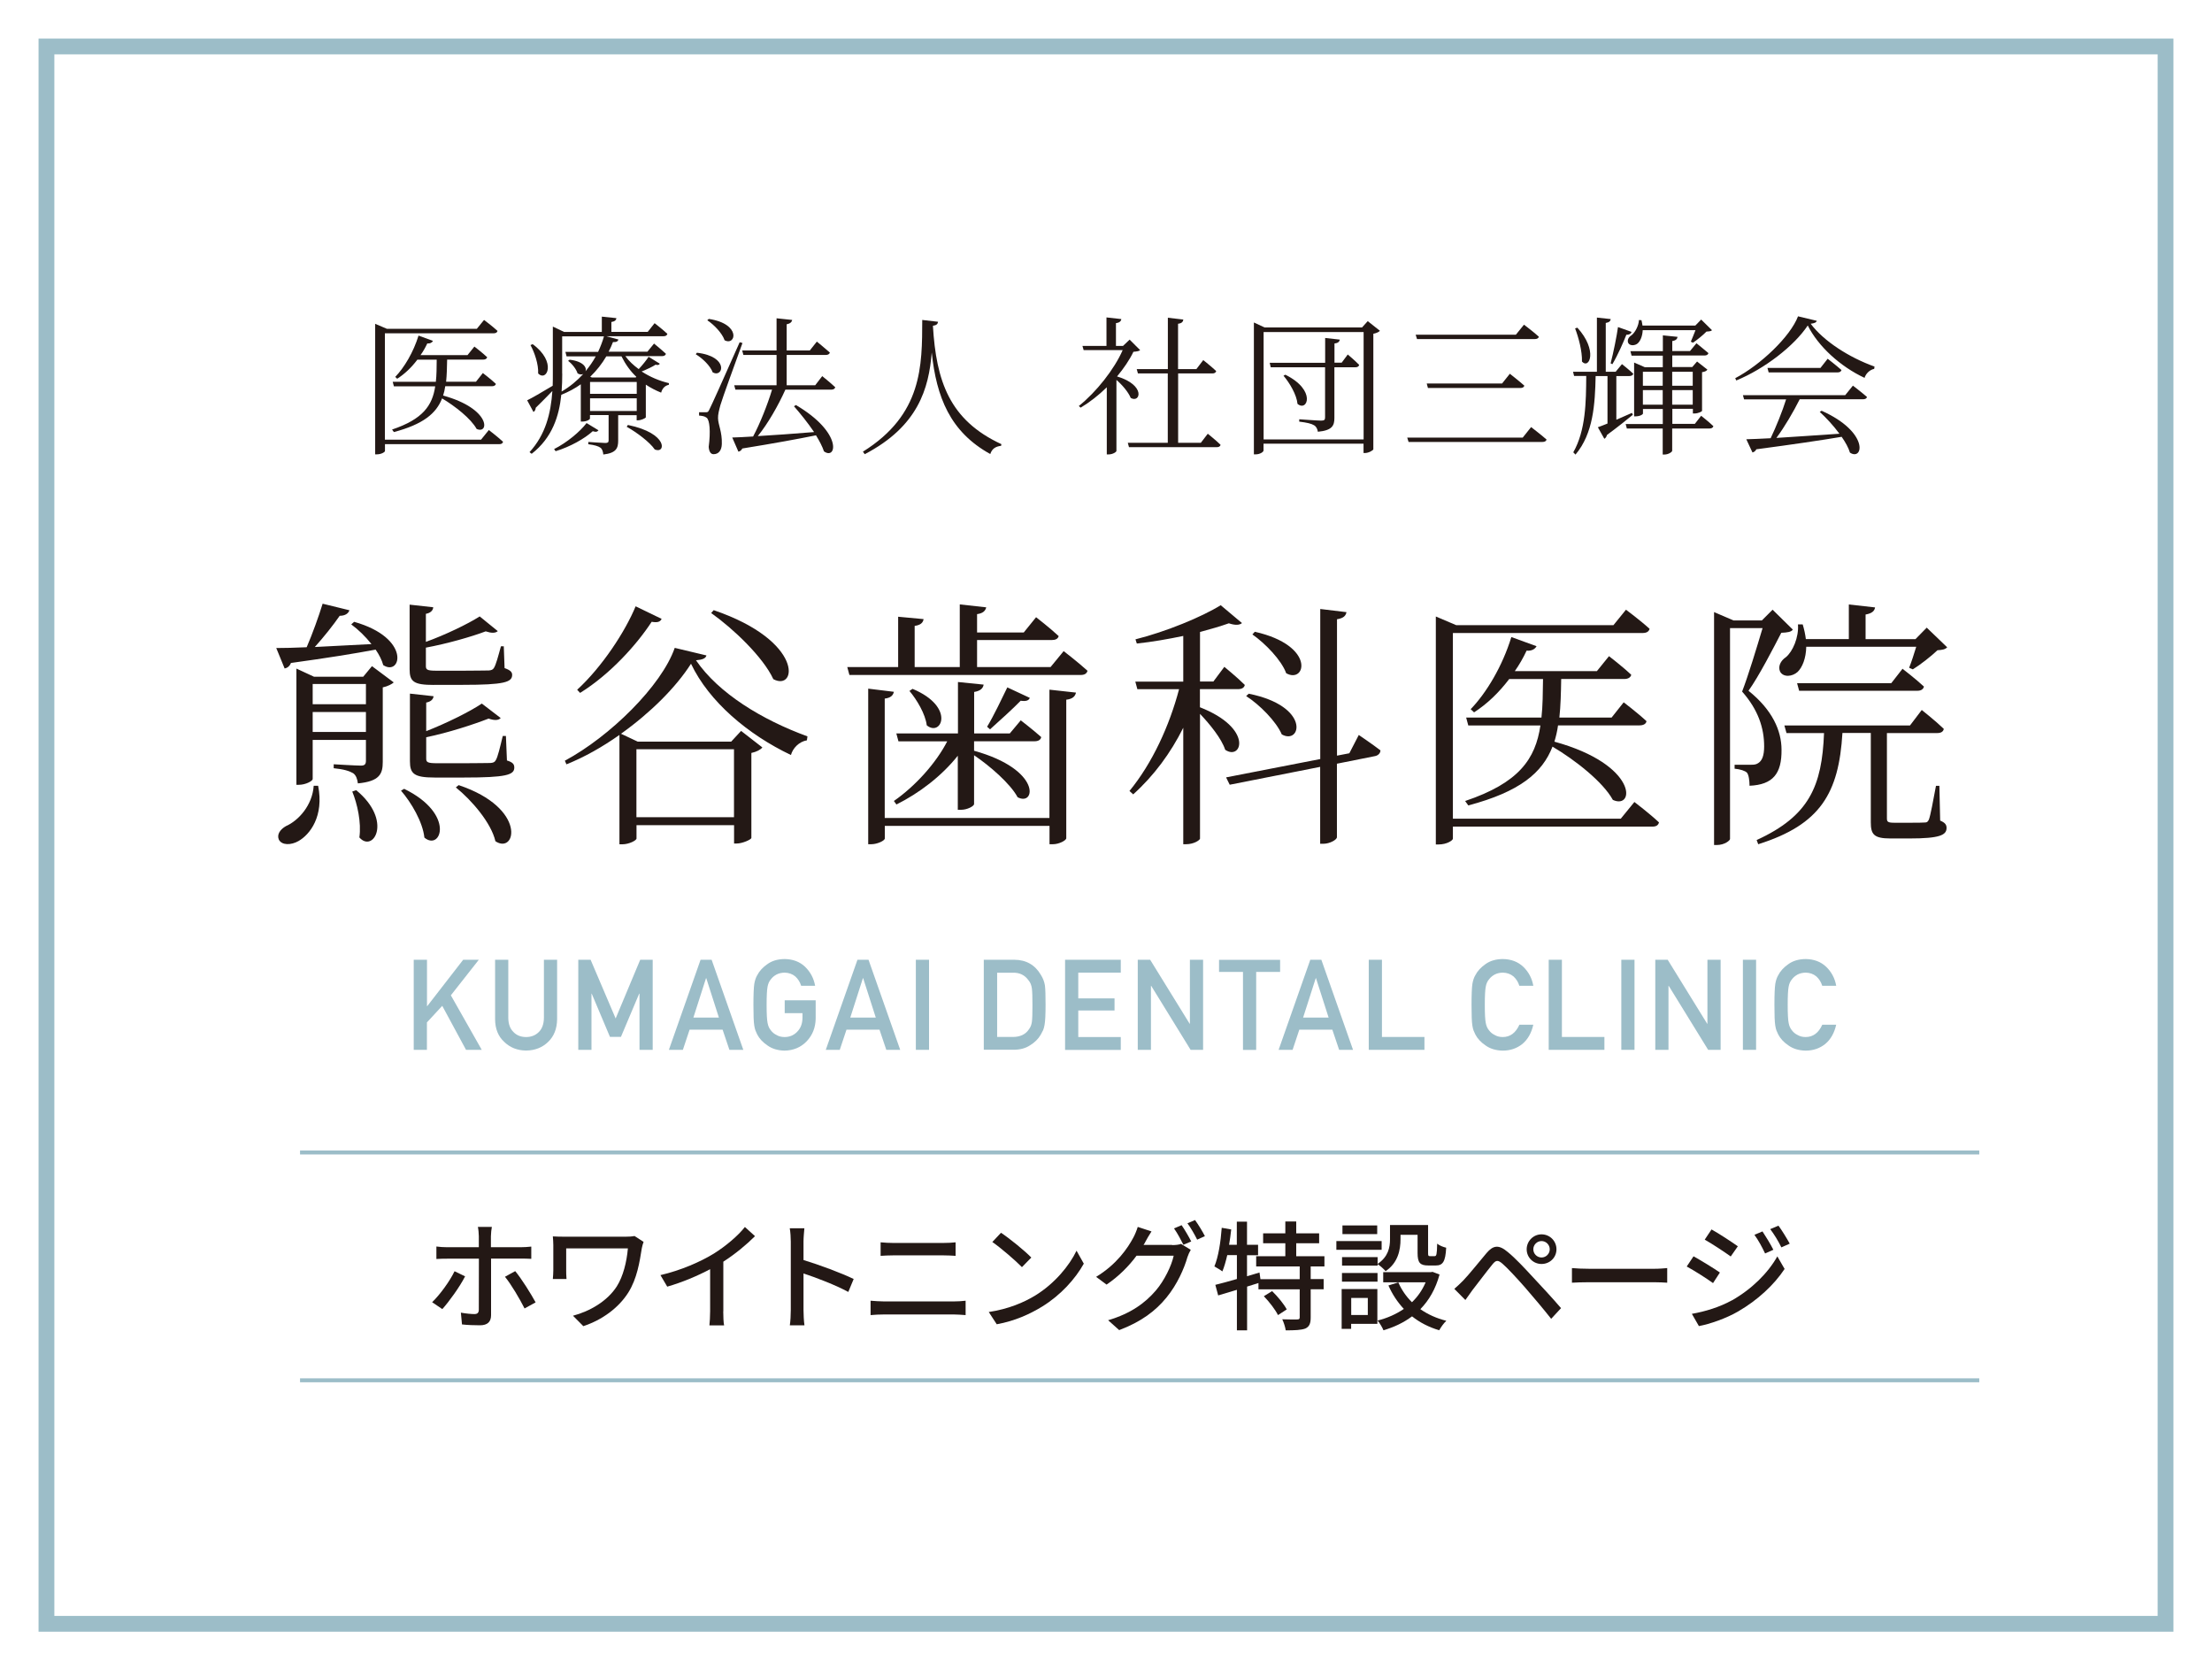 <?xml version="1.0" encoding="UTF-8"?><svg id="_レイヤー_2" xmlns="http://www.w3.org/2000/svg" viewBox="0 0 280 211.38"><defs><style>.cls-1{fill:#fff;}.cls-2{fill:#9cbdc8;}.cls-3{fill:#231815;}.cls-4{stroke-width:2px;}.cls-4,.cls-5{fill:none;stroke:#9cbdc8;stroke-miterlimit:10;}.cls-5{stroke-width:.5px;}</style></defs><g id="_レイヤー_1-2"><g><rect class="cls-1" width="280" height="211.38"/><rect class="cls-4" x="5.88" y="5.88" width="268.24" height="199.62"/><g><g><path class="cls-3" d="M44.82,78.69c7.3,2.06,5.94,6.97,3.69,5.48-.17-.63-.5-1.29-.96-1.96-2.66,.5-6.14,1.06-10.72,1.69-.17,.43-.47,.63-.8,.7l-1.06-2.59c.93,0,2.26-.03,3.85-.1,.73-1.69,1.53-3.92,2.02-5.51l3.39,.83c-.13,.4-.53,.7-1.23,.7-.8,1.16-1.99,2.66-3.15,3.95,2.09-.1,4.58-.23,7.17-.37-.76-.96-1.69-1.86-2.56-2.49l.37-.33Zm-4.55,20.75c.76,3.85-1.03,6.17-2.49,7-.93,.53-2.12,.56-2.49-.2-.27-.66,.2-1.29,.9-1.69,1.59-.7,3.35-2.62,3.52-5.11h.56Zm6.81-15.14l2.76,2.06c-.2,.2-.76,.5-1.39,.63v9.43c0,1.49-.37,2.46-3.15,2.72-.07-.56-.23-1.03-.6-1.29-.46-.27-1.16-.5-2.46-.63v-.5s2.76,.17,3.45,.17c.5,0,.63-.2,.63-.63v-2.62h-6.74v4.95c0,.23-.86,.73-1.76,.73h-.3v-14.71l2.22,1.03h6.24l1.1-1.33Zm-7.5,2.26v2.56h6.74v-2.56h-6.74Zm6.74,6.07v-2.52h-6.74v2.52h6.74Zm-1.23,7.37c4.68,3.85,2.16,8,.4,5.98,.27-1.89-.26-4.25-.9-5.81l.5-.17Zm6.07-.17c6.54,3.19,4.65,7.93,2.56,6.17-.2-1.96-1.66-4.45-2.96-5.94l.4-.23Zm3.75-13.15c-2.56,0-3.06-.43-3.06-1.99v-8.17l2.99,.33c-.03,.43-.37,.73-.93,.83v3.55c2.49-.9,5.31-2.26,6.81-3.22l2.29,1.86c-.3,.27-.8,.27-1.53,.03-1.86,.7-4.88,1.56-7.57,2.06v2.32c0,.46,.13,.6,1.33,.6h3.42c1.53,0,2.79-.03,3.22-.03,.33-.03,.5-.1,.63-.3,.27-.4,.56-1.53,.9-2.76h.36l.1,2.76c.73,.26,.96,.5,.96,.86,0,.93-1.03,1.26-6.24,1.26h-3.68Zm9.26,9.56c.73,.23,.93,.46,.93,.9,0,.93-1.03,1.26-6.37,1.26h-3.72c-2.62,0-3.12-.5-3.12-2.06v-8.56l2.99,.33c-.03,.4-.37,.7-.93,.8v3.62c2.56-1,5.51-2.46,7.04-3.49l2.39,1.83c-.27,.3-.8,.33-1.53,.07-1.96,.76-5.11,1.79-7.9,2.36v2.69c0,.46,.13,.6,1.39,.6h3.49c1.56,0,2.82-.03,3.25-.03,.36-.03,.53-.1,.66-.33,.27-.4,.56-1.69,.9-3.09h.4l.13,3.12Zm-6.11,3.12c8.73,2.92,7.24,8.83,4.65,7.1-.53-2.32-2.99-5.18-5.01-6.81l.37-.3Z"/><path class="cls-3" d="M89.43,82.93c-.1,.4-.5,.56-1.33,.63,2.85,4.18,8.37,7.54,14.11,9.63l-.07,.5c-1,.17-1.79,1-2.02,1.86-5.44-2.59-10.36-6.74-12.65-11.55-1.93,3.02-5.15,6.21-8.86,8.86l2.12,1h11.82l1.26-1.36,2.69,2.09c-.2,.27-.73,.56-1.39,.7v10.76c-.03,.2-1.13,.7-1.86,.7h-.33v-2.32h-12.35v1.69c0,.23-.93,.73-1.79,.73h-.37v-13.84c-2.12,1.49-4.38,2.79-6.71,3.72l-.2-.46c5.71-3.06,12.25-9.49,13.91-14.28l4.02,.96Zm-5.68-4.61c-.17,.37-.5,.5-1.26,.37-1.86,2.85-5.21,6.61-9.06,9l-.37-.4c3.15-2.89,6.07-7.34,7.4-10.56l3.29,1.59Zm-3.19,16.5v8.6h12.35v-8.6h-12.35Zm9.79-17.6c11.49,3.92,10.52,10.33,7.54,8.73-1.29-2.79-5.05-6.37-7.87-8.37l.33-.37Z"/><path class="cls-3" d="M134.64,82.4s1.86,1.43,3.02,2.49c-.1,.37-.4,.53-.86,.53h-29.28l-.27-1h6.44v-6.37l3.22,.3c-.07,.47-.4,.76-1.13,.86v5.21h5.71v-7.93l3.35,.37c-.1,.43-.4,.76-1.16,.86v2.32h5.91l1.56-1.93s1.76,1.36,2.86,2.39c-.1,.37-.43,.5-.9,.5h-9.43v3.42h9.3l1.66-2.02Zm-1.79,4.88l3.35,.37c-.1,.46-.4,.8-1.23,.9v17.53c0,.27-.9,.76-1.69,.76h-.43v-2.32h-20.85v1.59c0,.27-.93,.73-1.73,.73h-.37v-19.69l3.25,.4c-.1,.43-.36,.76-1.16,.86v15.11h20.85v-16.23Zm-19.69,14.08c2.72-1.89,5.34-4.81,6.74-7.54h-6.17l-.27-1h7.8v-6.51l3.25,.33c-.07,.46-.4,.8-1.2,.93v5.25h4.51l1.39-1.66s1.56,1.2,2.59,2.12c-.07,.37-.4,.53-.86,.53h-7.64v1.2c8.63,2.39,7.77,7.1,5.51,5.88-.9-1.69-3.49-3.95-5.51-5.31v6.17c0,.27-.86,.73-1.63,.73h-.43v-6.84c-2.06,2.59-4.91,4.75-7.77,6.17l-.33-.46Zm2.36-14.18c5.48,2.29,3.62,6.14,1.79,4.61-.17-1.43-1.26-3.25-2.19-4.35l.4-.27Zm14.84,1.13c-.13,.33-.43,.47-1.16,.37-.9,.93-2.69,2.56-3.88,3.62l-.37-.33c.83-1.36,1.93-3.69,2.56-4.98l2.85,1.33Z"/><path class="cls-3" d="M151.9,89.51c6.81,2.66,5.28,6.8,3.19,5.38-.47-1.43-1.93-3.22-3.19-4.55v15.8c-.03,.17-.73,.7-1.79,.7h-.33v-14.74c-1.59,3.19-3.72,6.08-6.34,8.43l-.47-.43c2.89-3.52,5.05-8.23,6.28-12.88h-5.28l-.26-.96h6.07v-5.78c-1.93,.4-3.95,.76-5.88,.96l-.17-.53c3.85-.96,8.43-2.85,10.79-4.32l2.69,2.26c-.3,.27-.86,.3-1.66,.03-1.03,.37-2.29,.73-3.65,1.1v6.27h1.69l1.39-1.86s1.63,1.33,2.59,2.29c-.07,.36-.4,.53-.83,.53h-4.85v2.29Zm20.08,3.49s1.76,1.19,2.76,1.96c0,.36-.3,.66-.7,.73l-4.81,.96v9.3c0,.33-.93,.83-1.69,.83h-.43v-9.73l-11.45,2.26-.46-.93,11.92-2.32v-18.99l3.32,.4c-.1,.47-.36,.76-1.2,.9v17.26l1.56-.3,1.2-2.32Zm-13.91-5.21c7.9,1.59,6.61,6.54,4.18,5.15-.7-1.63-2.79-3.75-4.51-4.85l.33-.3Zm.76-7.84c7.8,1.76,6.44,6.64,3.98,5.25-.6-1.66-2.66-3.78-4.28-4.91l.3-.33Z"/><path class="cls-3" d="M206.88,101.49s1.96,1.49,3.12,2.59c-.1,.37-.37,.53-.83,.53h-25.26v1.53c0,.2-.73,.73-1.83,.73h-.33v-28.85l2.59,1.1h19.89l1.59-1.96s1.83,1.36,2.99,2.42c-.1,.37-.4,.53-.9,.53h-24v23.5h21.25l1.73-2.12Zm-9.66-9.69c-.1,.73-.27,1.43-.46,2.06,10.62,2.92,10.19,8.66,7.4,7.37-1.26-2.29-4.78-5.05-7.64-6.74-1.29,3.32-4.15,5.71-10.66,7.44l-.4-.56c6.81-2.29,8.9-5.31,9.53-9.56h-9.13l-.27-1h9.53c.17-1.49,.17-3.09,.2-4.88h-4.28c-1.33,1.76-2.85,3.19-4.45,4.22l-.43-.4c1.99-2.06,4.02-5.44,5.15-9.13l3.19,1.16c-.17,.33-.6,.63-1.26,.56-.43,.93-.93,1.79-1.49,2.59h10.39l1.53-1.89s1.69,1.29,2.82,2.36c-.1,.36-.43,.53-.9,.53h-7.97c-.03,1.79-.07,3.39-.23,4.88h6.61l1.53-1.93s1.79,1.36,2.89,2.39c-.07,.37-.43,.53-.9,.53h-10.29Z"/><path class="cls-3" d="M226.94,79.68c-.2,.3-.7,.37-1.46,.4-.96,1.86-2.82,5.48-4.15,7.34,3.02,2.42,4.18,5.05,4.18,7.47,.03,2.99-1.06,4.42-4.05,4.55,0-.66-.1-1.39-.33-1.66-.23-.23-.83-.43-1.56-.5v-.5h2.12c.37,0,.6-.03,.86-.2,.5-.3,.76-.96,.76-2.12,0-2.29-.73-4.61-2.79-6.94,.76-1.96,1.86-5.58,2.59-8.03h-4.12v26.69c0,.17-.66,.76-1.69,.76h-.33v-29.48l2.46,1.06h3.59l1.36-1.36,2.56,2.52Zm18.66,24.17c.63,.27,.8,.53,.8,.93,0,.9-.86,1.33-4.68,1.33h-2.42c-2.12,0-2.49-.53-2.49-2.06v-11.29h-3.59c-.46,7.6-2.76,11.59-10.66,14.08l-.2-.53c6.67-3.05,8.27-6.84,8.53-13.54h-4.75l-.27-.96h15.9l1.49-1.96s1.76,1.39,2.79,2.39c-.07,.37-.37,.53-.83,.53h-6.37v10.79c0,.43,.1,.56,.93,.56h1.96c.9,0,1.59,0,1.89-.03,.3,0,.37-.07,.53-.36,.2-.5,.56-2.46,.9-4.28h.43l.1,4.41Zm-16.96-22.01c-.03,1.49-.5,2.62-1.09,3.19-.66,.6-1.79,.73-2.22-.03-.3-.66,.07-1.39,.73-1.83,.86-.7,1.66-2.52,1.53-4.15h.6c.2,.66,.33,1.29,.4,1.86h5.44v-4.38l3.32,.37c-.07,.46-.4,.76-1.2,.9v3.12h6.31l1.43-1.46,2.59,2.49c-.27,.27-.6,.33-1.23,.37-.8,.76-2.16,1.83-3.12,2.42l-.47-.2c.27-.66,.63-1.76,.9-2.66h-13.91Zm12.18,2.79s1.73,1.33,2.72,2.26c-.1,.37-.4,.53-.86,.53h-14.94l-.26-.96h11.92l1.43-1.83Z"/></g><g><path class="cls-2" d="M52.38,121.46h1.67v5.87h.03l4.55-5.87h1.98l-3.54,4.5,3.91,6.9h-1.99l-3.01-5.57-1.94,2.1v3.47h-1.67v-11.4Z"/><path class="cls-2" d="M62.67,121.46h1.67v7.36c.01,.78,.23,1.37,.65,1.78,.41,.43,.95,.64,1.6,.64s1.19-.21,1.62-.64c.41-.41,.63-1,.64-1.78v-7.36h1.67v7.54c-.02,1.2-.4,2.15-1.13,2.85-.74,.72-1.67,1.09-2.8,1.1-1.11-.01-2.03-.38-2.77-1.1-.76-.7-1.14-1.65-1.15-2.85v-7.54Z"/><path class="cls-2" d="M73.18,121.46h1.58l3.17,7.43,3.11-7.43h1.58v11.4h-1.67v-7.11h-.04l-2.31,5.47h-1.39l-2.31-5.47h-.03v7.11h-1.67v-11.4Z"/><path class="cls-2" d="M91.48,130.31h-4.19l-.85,2.55h-1.77l4.01-11.4h1.4l4.01,11.4h-1.76l-.86-2.55Zm-.48-1.53l-1.6-4.99h-.03l-1.6,4.99h3.23Z"/><path class="cls-2" d="M99.33,126.59h3.92v2.32c-.02,1.14-.4,2.09-1.14,2.87-.74,.77-1.68,1.16-2.8,1.18-.87-.02-1.59-.24-2.17-.66-.59-.4-1.02-.86-1.29-1.39-.08-.17-.15-.34-.22-.49-.06-.16-.11-.36-.15-.61-.08-.46-.11-1.34-.11-2.64s.04-2.21,.11-2.66c.08-.45,.2-.81,.37-1.09,.27-.53,.7-1,1.29-1.41,.58-.42,1.3-.63,2.17-.64,1.06,.01,1.93,.34,2.6,.98,.67,.65,1.1,1.45,1.27,2.4h-1.77c-.14-.46-.38-.85-.74-1.18-.37-.31-.83-.47-1.36-.48-.39,.01-.73,.09-1.02,.24-.29,.16-.52,.35-.7,.59-.22,.25-.36,.56-.43,.95-.08,.41-.12,1.17-.12,2.3s.04,1.88,.12,2.28c.07,.4,.22,.72,.43,.96,.18,.24,.41,.43,.7,.57,.28,.17,.62,.26,1.02,.26,.65,0,1.19-.23,1.62-.69,.43-.44,.64-1.02,.65-1.73v-.6h-2.25v-1.62Z"/><path class="cls-2" d="M111.34,130.31h-4.19l-.85,2.55h-1.77l4.01-11.4h1.4l4.01,11.4h-1.76l-.86-2.55Zm-.48-1.53l-1.6-4.99h-.03l-1.6,4.99h3.23Z"/><path class="cls-2" d="M115.93,121.46h1.67v11.4h-1.67v-11.4Z"/><path class="cls-2" d="M124.54,121.46h3.86c1.49,.01,2.62,.65,3.36,1.92,.27,.43,.44,.88,.51,1.34,.06,.47,.08,1.28,.08,2.43,0,1.22-.04,2.08-.13,2.56-.04,.25-.1,.46-.18,.66-.09,.19-.19,.38-.31,.59-.32,.54-.77,.98-1.35,1.33-.57,.38-1.27,.56-2.1,.56h-3.75v-11.4Zm1.67,9.77h2c.94,0,1.62-.33,2.05-.99,.19-.25,.31-.56,.36-.93,.05-.37,.07-1.07,.07-2.08s-.02-1.7-.07-2.13c-.06-.43-.2-.78-.43-1.04-.47-.66-1.12-.98-1.97-.96h-2v8.15Z"/><path class="cls-2" d="M134.82,121.46h7.05v1.63h-5.38v3.26h4.59v1.53h-4.59v3.36h5.38v1.63h-7.05v-11.4Z"/><path class="cls-2" d="M144.01,121.46h1.58l5,8.1h.03v-8.1h1.67v11.4h-1.58l-4.99-8.1h-.03v8.1h-1.67v-11.4Z"/><path class="cls-2" d="M157.34,123h-3.03v-1.53h7.73v1.53h-3.03v9.87h-1.67v-9.87Z"/><path class="cls-2" d="M168.66,130.31h-4.19l-.85,2.55h-1.77l4.01-11.4h1.4l4.01,11.4h-1.76l-.86-2.55Zm-.48-1.53l-1.6-4.99h-.03l-1.6,4.99h3.23Z"/><path class="cls-2" d="M173.26,121.46h1.67v9.77h5.38v1.63h-7.05v-11.4Z"/><path class="cls-2" d="M194.09,129.68c-.24,1.06-.7,1.87-1.39,2.44-.7,.56-1.53,.84-2.49,.84-.87-.02-1.59-.24-2.17-.66-.59-.4-1.02-.86-1.29-1.39-.08-.17-.15-.34-.22-.49-.06-.16-.11-.36-.15-.61-.08-.46-.11-1.34-.11-2.64s.04-2.21,.11-2.66c.08-.45,.2-.81,.37-1.09,.27-.53,.7-1,1.29-1.41,.58-.42,1.31-.63,2.17-.64,1.07,.01,1.93,.34,2.61,.98,.67,.65,1.1,1.44,1.27,2.4h-1.77c-.14-.46-.38-.85-.74-1.18-.37-.31-.83-.47-1.36-.48-.39,.01-.73,.09-1.02,.24-.29,.16-.52,.35-.7,.59-.22,.25-.36,.56-.43,.95-.08,.41-.12,1.17-.12,2.3s.04,1.88,.12,2.28c.07,.4,.22,.72,.43,.96,.18,.24,.41,.43,.7,.57,.28,.17,.62,.26,1.02,.26,.94,0,1.64-.52,2.11-1.56h1.77Z"/><path class="cls-2" d="M196.04,121.46h1.67v9.77h5.38v1.63h-7.05v-11.4Z"/><path class="cls-2" d="M205.23,121.46h1.67v11.4h-1.67v-11.4Z"/><path class="cls-2" d="M209.52,121.46h1.58l5,8.1h.03v-8.1h1.67v11.4h-1.58l-4.99-8.1h-.03v8.1h-1.67v-11.4Z"/><path class="cls-2" d="M220.62,121.46h1.67v11.4h-1.67v-11.4Z"/><path class="cls-2" d="M232.43,129.68c-.24,1.06-.7,1.87-1.39,2.44-.7,.56-1.53,.84-2.49,.84-.87-.02-1.59-.24-2.17-.66-.59-.4-1.02-.86-1.29-1.39-.08-.17-.15-.34-.22-.49-.06-.16-.11-.36-.15-.61-.08-.46-.11-1.34-.11-2.64s.04-2.21,.11-2.66c.08-.45,.2-.81,.37-1.09,.27-.53,.7-1,1.29-1.41,.58-.42,1.31-.63,2.17-.64,1.07,.01,1.93,.34,2.61,.98,.67,.65,1.1,1.44,1.27,2.4h-1.77c-.14-.46-.38-.85-.74-1.18-.37-.31-.83-.47-1.36-.48-.39,.01-.73,.09-1.02,.24-.29,.16-.52,.35-.7,.59-.22,.25-.36,.56-.43,.95-.08,.41-.12,1.17-.12,2.3s.04,1.88,.12,2.28c.07,.4,.22,.72,.43,.96,.18,.24,.41,.43,.7,.57,.28,.17,.62,.26,1.02,.26,.94,0,1.64-.52,2.11-1.56h1.77Z"/></g><g><path class="cls-3" d="M61.89,54.43s1.12,.86,1.79,1.48c-.06,.21-.21,.3-.48,.3h-14.47v.87c0,.11-.42,.42-1.05,.42h-.19v-16.52l1.48,.63h11.39l.91-1.12s1.05,.78,1.71,1.39c-.06,.21-.23,.3-.51,.3h-13.75v13.46h12.17l.99-1.22Zm-5.53-5.55c-.06,.42-.15,.82-.27,1.18,6.08,1.67,5.84,4.96,4.24,4.22-.72-1.31-2.74-2.89-4.37-3.86-.74,1.9-2.38,3.27-6.1,4.26l-.23-.32c3.9-1.31,5.1-3.04,5.46-5.47h-5.23l-.15-.57h5.46c.1-.86,.1-1.77,.11-2.8h-2.45c-.76,1.01-1.64,1.83-2.55,2.41l-.25-.23c1.14-1.18,2.3-3.12,2.95-5.23l1.83,.67c-.1,.19-.34,.36-.72,.32-.25,.53-.53,1.03-.86,1.48h5.95l.87-1.08s.97,.74,1.62,1.35c-.06,.21-.25,.3-.51,.3h-4.56c-.02,1.03-.04,1.94-.13,2.8h3.78l.87-1.1s1.03,.78,1.65,1.37c-.04,.21-.25,.3-.51,.3h-5.89Z"/><path class="cls-3" d="M83.5,46.06c-.08,.13-.25,.17-.51,.09-.38,.25-1.08,.59-1.77,.86,1.05,.69,2.26,1.2,3.46,1.48l-.02,.21c-.46,.09-.82,.42-.97,.99-.68-.27-1.33-.61-1.94-1.01v4.13c-.02,.11-.59,.38-.99,.38h-.17v-.65h-2.34v3.23c0,.93-.23,1.56-1.88,1.75-.04-.36-.13-.69-.36-.86-.27-.19-.72-.34-1.54-.44v-.29s1.81,.13,2.15,.13c.32,0,.42-.09,.42-.32v-3.21h-2.36v.44c0,.11-.4,.38-.97,.38h-.19v-4.72c-.74,.53-1.56,.97-2.47,1.33-.27,2.68-1.14,5.44-3.75,7.47l-.27-.21c2.03-2.22,2.7-4.91,2.89-7.74-.57,.59-1.29,1.33-2.11,2.13,0,.21-.11,.42-.28,.53l-.8-1.48c.57-.27,1.84-1.01,3.23-1.84,.02-.51,.02-1.01,.02-1.52v-5.97l1.43,.68h4.77v-1.94l1.84,.19c-.02,.25-.19,.42-.63,.49v1.25h4.6l.87-1.1s1.01,.78,1.62,1.35c-.06,.21-.23,.3-.49,.3h-7.24l1.54,.42c-.1,.23-.23,.34-.7,.32-.15,.4-.34,.82-.55,1.22h4.91l.84-1.03s.91,.74,1.5,1.29c-.04,.21-.25,.3-.49,.3h-4.64c.44,.61,1.03,1.16,1.69,1.64,.48-.51,1.01-1.18,1.25-1.56l1.41,.87Zm-16.08-2.51c3.1,2.26,1.79,4.83,.7,3.71,.06-1.16-.46-2.66-.97-3.59l.27-.11Zm8.33,10.91c-.13,.17-.3,.25-.72,.11-1.01,.93-2.87,1.98-4.7,2.53l-.19-.27c1.6-.8,3.27-2.19,4.11-3.29l1.5,.91Zm-4.58-7.17c0,.72-.02,1.48-.08,2.26,1.05-.61,1.96-1.37,2.74-2.22-.19,.09-.46,.09-.72-.08-.17-.55-.72-1.24-1.2-1.58l.19-.15c1.75,.21,2.19,.99,2.02,1.46,.49-.59,.93-1.22,1.29-1.88h-3.69l-.15-.57h4.14c.3-.65,.55-1.29,.74-1.96h-5.29v4.71Zm3.52,2.55h5.91v-1.5h-5.91v1.5Zm5.91,2.17v-1.6h-5.91v1.6h5.91Zm-3.86-6.9c-.53,.91-1.22,1.79-2.03,2.57l.21,.09h5.55l.08-.08c-.76-.72-1.39-1.6-1.88-2.59h-1.92Zm2.74,8.67c5.17,1.06,4.79,3.71,3.4,3.1-.63-.93-2.32-2.19-3.55-2.87l.15-.23Z"/><path class="cls-3" d="M88.22,44.64c4.07,.46,3.36,3.21,2,2.49-.32-.86-1.31-1.79-2.15-2.3l.15-.19Zm5.76-1.22c-.87,2.41-2.53,6.94-2.79,7.85-.17,.63-.32,1.2-.3,1.67,.02,.84,.53,1.71,.48,3.25-.02,.8-.4,1.29-1.05,1.29-.36,0-.57-.34-.61-.93,.25-1.94,.13-3.4-.27-3.69-.25-.19-.53-.23-.95-.27v-.42h.86c.23,0,.3-.02,.46-.38q.36-.68,3.82-8.48l.36,.1Zm-4.26-3.06c4.16,.63,3.42,3.46,2,2.7-.3-.89-1.33-1.96-2.19-2.53l.19-.17Zm9.7,8.94c-.91,2.03-2.24,4.35-3.5,5.89,2-.11,4.49-.3,7.13-.51-.8-1.18-1.77-2.38-2.55-3.27l.25-.15c5.99,3.52,5.13,7.02,3.55,5.86-.21-.63-.57-1.31-1.01-2.03-2.26,.46-5.25,1.01-9.33,1.67-.09,.23-.3,.36-.49,.4l-.78-1.79c.65-.02,1.54-.06,2.64-.13,.87-1.62,1.84-4.07,2.4-5.93h-4.64l-.15-.55h5.36v-3.84h-4.2l-.15-.57h4.35v-4.07l1.98,.21c-.06,.27-.25,.46-.7,.55v3.31h2.93l.89-1.12s1.01,.82,1.65,1.39c-.06,.21-.27,.3-.51,.3h-4.96v3.84h3.61l.89-1.16s1.03,.82,1.65,1.41c-.06,.21-.25,.3-.49,.3h-5.82Z"/><path class="cls-3" d="M118.74,40.72c-.04,.27-.17,.44-.65,.51,.42,7,2.09,11.94,8.67,14.98l-.04,.21c-.67,.08-1.14,.34-1.37,1.04-5.09-2.81-6.81-7.2-7.41-12.85-.36,4.56-1.73,9.35-8.48,12.87l-.23-.32c7.55-4.71,7.49-10.87,7.51-16.67l2,.23Z"/><path class="cls-3" d="M144.33,44.31c-.17,.13-.4,.17-.86,.21-.49,1.03-1.22,2.09-2.07,3.12,3.67,1.1,2.95,3.42,1.73,2.72-.29-.72-1.06-1.64-1.81-2.28v8.99c0,.11-.42,.44-1.03,.44h-.19v-8.5c-1.03,1.01-2.17,1.9-3.31,2.58l-.23-.21c2.22-1.77,4.51-4.68,5.55-7.07h-4.94l-.15-.53h3.04v-3.61l1.88,.21c-.04,.27-.23,.46-.68,.51v2.89h.89l.84-.8,1.33,1.33Zm8.54,10.57s1.03,.82,1.63,1.41c-.04,.21-.23,.3-.47,.3h-11.12l-.15-.55h5.06v-8.78h-3.78l-.15-.55h3.94v-6.5l1.96,.23c-.04,.29-.21,.48-.67,.53v5.74h2.32l.87-1.14s1.01,.8,1.64,1.39c-.06,.21-.23,.3-.49,.3h-4.33v8.78h2.87l.89-1.16Z"/><path class="cls-3" d="M174.68,41.86c-.13,.15-.44,.3-.84,.38v14.62c-.02,.13-.59,.47-1.05,.47h-.19v-1.18h-12.66v.86c0,.19-.46,.49-.99,.49h-.23v-16.69l1.35,.63h12.34l.72-.8,1.54,1.22Zm-2.07,13.75v-13.59h-12.66v13.59h12.66Zm-2-10.74s.91,.76,1.44,1.31c-.06,.21-.23,.3-.48,.3h-2.66v6.41c0,.95-.25,1.58-2.09,1.75-.06-.34-.19-.65-.48-.82-.34-.21-.89-.34-1.88-.46v-.3s2.32,.17,2.76,.17,.51-.11,.51-.44v-6.31h-6.88l-.13-.57h7.02v-3.14l1.86,.21c-.06,.27-.23,.44-.68,.49v2.43h.91l.78-1.05Zm-7.91,2.55c3.97,1.96,2.79,4.75,1.54,3.69-.11-1.16-.99-2.64-1.77-3.56l.23-.13Z"/><path class="cls-3" d="M192.75,55.38l1.06-1.33s1.2,.91,1.96,1.58c-.06,.21-.25,.3-.53,.3h-16.94l-.17-.55h14.62Zm-.87-13.02l1.03-1.27s1.16,.87,1.88,1.52c-.04,.21-.25,.3-.51,.3h-14.91l-.17-.55h12.68Zm-1.75,6.18l.99-1.24s1.12,.87,1.83,1.5c-.04,.21-.23,.3-.49,.3h-11.71l-.15-.57h9.54Z"/><path class="cls-3" d="M206.69,52.49c-.74,.61-1.84,1.5-3.27,2.55-.06,.21-.17,.4-.34,.49l-.82-1.46c.29-.09,.7-.27,1.22-.47v-6.01h-1.5c-.08,3.57-.29,7.26-2.55,9.94l-.28-.29c1.58-2.78,1.62-6.37,1.64-9.66h-1.54l-.13-.53h3.02v-6.86l1.75,.19c-.04,.27-.21,.42-.63,.49v6.18h1.25l.8-.97s.87,.68,1.44,1.22c-.06,.19-.25,.29-.51,.29h-1.64v5.53c.63-.27,1.31-.57,1.98-.87l.11,.25Zm-7.03-11.03c2.62,2.87,1.54,5.32,.59,4.3,.04-1.33-.44-3.08-.87-4.2l.28-.09Zm4.22,4.51c.36-1.37,.78-3.5,.93-4.58l1.71,.61c-.02,.17-.23,.38-.65,.36-.36,.91-1.05,2.51-1.77,3.73l-.23-.11Zm11.46,6.65s.97,.76,1.54,1.31c-.04,.21-.25,.3-.49,.3h-4.72v2.81c0,.17-.51,.48-.95,.48h-.25v-3.29h-4.54l-.15-.57h4.7v-1.9h-2.51v.57c0,.11-.36,.36-.95,.36h-.17v-6.81l1.35,.59h2.28v-1.46h-3.95l-.15-.57h4.11v-2l1.86,.19c-.04,.27-.21,.46-.67,.53v1.27h2.24l.82-.99s.91,.72,1.52,1.25c-.06,.21-.25,.3-.51,.3h-4.07v1.46h2.53l.61-.7,1.31,1.03c-.11,.15-.3,.27-.68,.32v4.89c0,.08-.46,.34-.99,.34h-.17v-.59h-2.6v1.9h2.85l.82-1.05Zm-7.4-10.84c-.04,.78-.3,1.37-.63,1.67-.32,.29-.97,.36-1.2-.04-.17-.36,.04-.76,.42-.99,.44-.34,.91-1.22,.93-1.92l.32,.02c.06,.25,.1,.47,.13,.68h6.69l.74-.76,1.37,1.35c-.13,.13-.34,.15-.7,.17-.42,.44-1.2,1.07-1.71,1.41l-.27-.13c.15-.36,.4-.95,.59-1.46h-6.69Zm.02,5.27v1.77h2.51v-1.77h-2.51Zm2.51,4.16v-1.84h-2.51v1.84h2.51Zm1.2-4.16v1.77h2.6v-1.77h-2.6Zm2.6,4.16v-1.84h-2.6v1.84h2.6Z"/><path class="cls-3" d="M229.98,40.59c-.08,.23-.3,.32-.78,.38,1.65,2.21,4.89,4.28,8.08,5.42l-.04,.29c-.61,.13-1.08,.65-1.22,1.14-3.08-1.44-5.87-3.99-7.19-6.63-1.73,2.6-5.46,5.48-9.05,6.96l-.13-.29c3.21-1.69,6.96-5.25,7.95-7.83l2.38,.57Zm4.56,8.21s1.08,.82,1.79,1.44c-.06,.21-.25,.29-.53,.29h-7.99c-.8,1.6-1.94,3.54-2.95,4.89,2.24-.13,5.04-.34,7.98-.53-.76-1.03-1.69-2.03-2.49-2.76l.23-.15c6.12,2.74,5.25,6.41,3.59,5.3-.19-.63-.57-1.31-1.05-2-2.62,.44-6.06,.95-10.8,1.58-.11,.23-.3,.36-.49,.4l-.78-1.67c.74-.02,1.81-.06,3.08-.13,.68-1.41,1.5-3.44,1.96-4.92h-5.32l-.15-.53h12.95l.97-1.2Zm-3.19-3.4s1.06,.82,1.75,1.43c-.06,.21-.25,.3-.51,.3h-8.71l-.15-.57h6.71l.91-1.16Z"/></g><g><path class="cls-3" d="M58.87,161.53c-.66,1.31-2.06,3.24-2.88,4.14l-1.29-.87c.99-.95,2.24-2.67,2.84-3.92l1.34,.65Zm3.29-2.24v7.15c0,.83-.44,1.28-1.41,1.28-.71,0-1.59-.03-2.27-.11l-.14-1.49c.65,.12,1.32,.18,1.71,.18s.56-.17,.56-.57c.01-.71,.01-5.66,.01-6.38v-.06h-4.01c-.47,0-.95,.01-1.37,.04v-1.58c.44,.06,.89,.09,1.35,.09h4.02v-1.4c0-.35-.06-.93-.12-1.17h1.77c-.05,.21-.12,.84-.12,1.19v1.38h3.77c.39,0,.95-.03,1.34-.08v1.55c-.44-.03-.95-.03-1.32-.03h-3.78Zm3.06,1.58c.8,.96,1.98,2.85,2.58,3.95l-1.4,.77c-.62-1.23-1.71-3.08-2.48-4.01l1.29-.71Z"/><path class="cls-3" d="M81.47,157.15c-.08,.18-.2,.66-.23,.83-.27,1.7-.6,3.84-1.71,5.6-1.23,1.94-3.29,3.45-5.69,4.25l-1.31-1.32c2.12-.56,4.34-1.83,5.55-3.72,.81-1.29,1.25-3.09,1.4-4.8h-7.81v2.79c0,.21,0,.66,.04,1.08h-1.73c.03-.41,.06-.75,.06-1.08v-3.2c0-.36-.03-.75-.06-1.11,.42,.03,1.02,.04,1.7,.04h7.48c.41,0,.83-.02,1.16-.09l1.14,.74Z"/><path class="cls-3" d="M91.55,165.96c0,.62,.03,1.44,.11,1.77h-1.86c.04-.33,.09-1.16,.09-1.77v-5.34c-1.58,.84-3.57,1.68-5.43,2.21l-.86-1.46c2.57-.59,5.1-1.7,6.77-2.73,1.52-.95,3.08-2.28,3.92-3.36l1.28,1.16c-1.08,1.08-2.49,2.25-4.01,3.23v6.3Z"/><path class="cls-3" d="M107.38,163.5c-1.59-.86-4.02-1.8-5.67-2.34v4.64c0,.47,.04,1.38,.12,1.92h-1.85c.08-.53,.12-1.34,.12-1.92v-8.68c0-.48-.04-1.17-.13-1.68h1.85c-.04,.5-.11,1.16-.11,1.68v2.34c1.98,.6,4.85,1.67,6.35,2.4l-.68,1.64Z"/><path class="cls-3" d="M110.2,164.61c.54,.04,1.14,.09,1.7,.09h8.83c.48,0,1.02-.03,1.5-.09v1.82c-.5-.04-1.08-.08-1.5-.08h-8.83c-.56,0-1.17,.03-1.7,.08v-1.82Zm1.28-7.39c.5,.05,1.1,.08,1.59,.08h6.33c.57,0,1.16-.03,1.56-.08v1.71c-.42-.03-1.05-.06-1.56-.06h-6.32c-.54,0-1.13,.03-1.61,.06v-1.71Z"/><path class="cls-3" d="M131.06,163.94c2.42-1.49,4.29-3.74,5.21-5.66l.92,1.64c-1.08,1.94-2.93,3.99-5.27,5.43-1.52,.93-3.42,1.82-5.75,2.24l-1.01-1.55c2.51-.38,4.46-1.22,5.9-2.1Zm-.51-4.8l-1.19,1.22c-.78-.8-2.64-2.42-3.75-3.18l1.1-1.17c1.07,.71,3,2.27,3.84,3.14Z"/><path class="cls-3" d="M148.37,157.57c.42,0,.84-.04,1.13-.15l1.23,.75c-.15,.24-.32,.62-.42,.92-.41,1.44-1.29,3.45-2.64,5.1-1.38,1.7-3.2,3.08-6,4.14l-1.4-1.25c2.9-.86,4.68-2.19,6.02-3.74,1.11-1.29,2.01-3.17,2.28-4.43h-4.7c-.95,1.29-2.24,2.61-3.8,3.66l-1.32-.98c2.61-1.58,4.01-3.65,4.71-4.97,.18-.32,.43-.92,.56-1.35l1.74,.57c-.3,.45-.62,1.02-.78,1.32-.07,.14-.13,.26-.23,.39h3.62Zm1.2-2.52c.38,.54,.92,1.47,1.22,2.06l-.99,.42c-.3-.6-.78-1.5-1.19-2.07l.96-.41Zm1.7-.65c.41,.56,.98,1.5,1.25,2.04l-.98,.44c-.32-.65-.81-1.5-1.23-2.07l.96-.41Z"/><path class="cls-3" d="M165.91,160.26v1.61h1.64v1.29h-1.64v3.57c0,.75-.16,1.16-.68,1.4-.53,.2-1.35,.23-2.48,.23-.06-.41-.24-.99-.44-1.4,.84,.03,1.65,.03,1.89,.02,.24,0,.32-.06,.32-.27v-3.54h-5.22v-.8l-1.44,.45v5.54h-1.29v-5.13c-.86,.26-1.67,.5-2.37,.71l-.36-1.34c.75-.18,1.7-.44,2.73-.74v-3.02h-1.22c-.18,.78-.38,1.49-.62,2.06-.21-.17-.74-.48-1.01-.63,.51-1.22,.8-3.11,.93-4.89l1.2,.21c-.08,.65-.15,1.31-.27,1.94h.98v-2.93h1.29v2.93h1.4v1.32h-1.4v2.66l1.58-.47,.12,.84h4.97v-1.61h-5.51v-1.29h3.69v-1.64h-2.81v-1.26h2.81v-1.5h1.38v1.5h2.9v1.26h-2.9v1.64h3.57v1.29h-1.76Zm-4.88,3.14c.71,.68,1.5,1.65,1.85,2.31l-1.11,.72c-.32-.66-1.1-1.68-1.79-2.39l1.05-.65Z"/><path class="cls-3" d="M174.89,158.17h-5.73v-1.11h5.73v1.11Zm-.54,9.37h-3.32v.63h-1.2v-5.04h4.52v4.41Zm.02-7.58c1.37-.92,1.58-2.1,1.58-3.14v-1.79h4.82v3.53c0,.35,.03,.41,.24,.41h.59c.23,0,.29-.19,.32-1.58,.27,.23,.8,.44,1.14,.51-.09,1.79-.44,2.25-1.31,2.25h-.96c-1.04,0-1.35-.35-1.35-1.58v-2.3h-2.16v.56c0,1.35-.32,2.99-1.89,4.04-.19-.24-.71-.71-1.01-.89v.19h-4.5v-1.08h4.5v.86Zm-4.5,1.14h4.5v1.1h-4.5v-1.1Zm4.46-4.92h-4.4v-1.1h4.4v1.1Zm-3.29,8.08v2.16h2.1v-2.16h-2.1Zm11.18-2.96c-.5,1.83-1.34,3.27-2.43,4.38,.95,.66,2.04,1.16,3.29,1.47-.3,.27-.71,.84-.9,1.2-1.31-.39-2.46-.98-3.44-1.76-1.07,.8-2.28,1.37-3.62,1.76-.13-.34-.48-.93-.75-1.23,1.22-.3,2.34-.8,3.33-1.47-.8-.86-1.46-1.85-1.95-2.97l1.25-.39c.41,.93,.99,1.79,1.73,2.51,.74-.71,1.32-1.55,1.73-2.52h-5.37v-1.28h5.99l.26-.04,.9,.34Z"/><path class="cls-3" d="M185.24,162.03c.69-.71,1.94-2.28,2.93-3.45,.84-.99,1.55-1.1,2.69-.13,.96,.78,2.15,2.06,3.09,3.08,1.01,1.08,2.57,2.75,3.65,4.02l-1.25,1.35c-1.01-1.29-2.37-2.88-3.3-3.96-.99-1.13-2.25-2.49-2.87-3.02-.57-.48-.81-.48-1.28,.11-.68,.83-1.86,2.4-2.51,3.23-.32,.44-.66,.92-.9,1.26l-1.4-1.41c.41-.34,.71-.65,1.14-1.07Zm9.89-5.82c1.05,0,1.89,.84,1.89,1.89s-.84,1.86-1.89,1.86-1.88-.83-1.88-1.86,.84-1.89,1.88-1.89Zm0,2.93c.57,0,1.04-.47,1.04-1.04s-.47-1.04-1.04-1.04-1.04,.47-1.04,1.04,.47,1.04,1.04,1.04Z"/><path class="cls-3" d="M198.99,160.48c.48,.05,1.41,.09,2.22,.09h8.15c.74,0,1.32-.06,1.68-.09v1.85c-.33-.02-1.01-.06-1.67-.06h-8.17c-.84,0-1.73,.03-2.22,.06v-1.85Z"/><path class="cls-3" d="M217.71,161.04l-.87,1.34c-.78-.57-2.39-1.59-3.33-2.1l.86-1.29c.93,.51,2.64,1.56,3.35,2.06Zm1.52,3.53c2.51-1.43,4.55-3.44,5.75-5.57l.92,1.59c-1.35,2.04-3.44,3.96-5.87,5.37-1.52,.89-3.62,1.61-4.98,1.86l-.89-1.55c1.67-.29,3.5-.84,5.07-1.71Zm.75-6.85l-.9,1.29c-.77-.56-2.37-1.61-3.29-2.13l.86-1.29c.93,.51,2.61,1.62,3.33,2.13Zm4.5,.44l-1.05,.47c-.41-.86-.83-1.64-1.35-2.36l1.02-.43c.39,.59,1.04,1.64,1.38,2.33Zm2.06-.77l-1.05,.47c-.42-.86-.89-1.61-1.41-2.31l1.04-.44c.42,.56,1.05,1.59,1.43,2.28Z"/></g><line class="cls-5" x1="37.98" y1="145.85" x2="250.54" y2="145.85"/><line class="cls-5" x1="37.98" y1="174.68" x2="250.54" y2="174.68"/></g></g></g></svg>